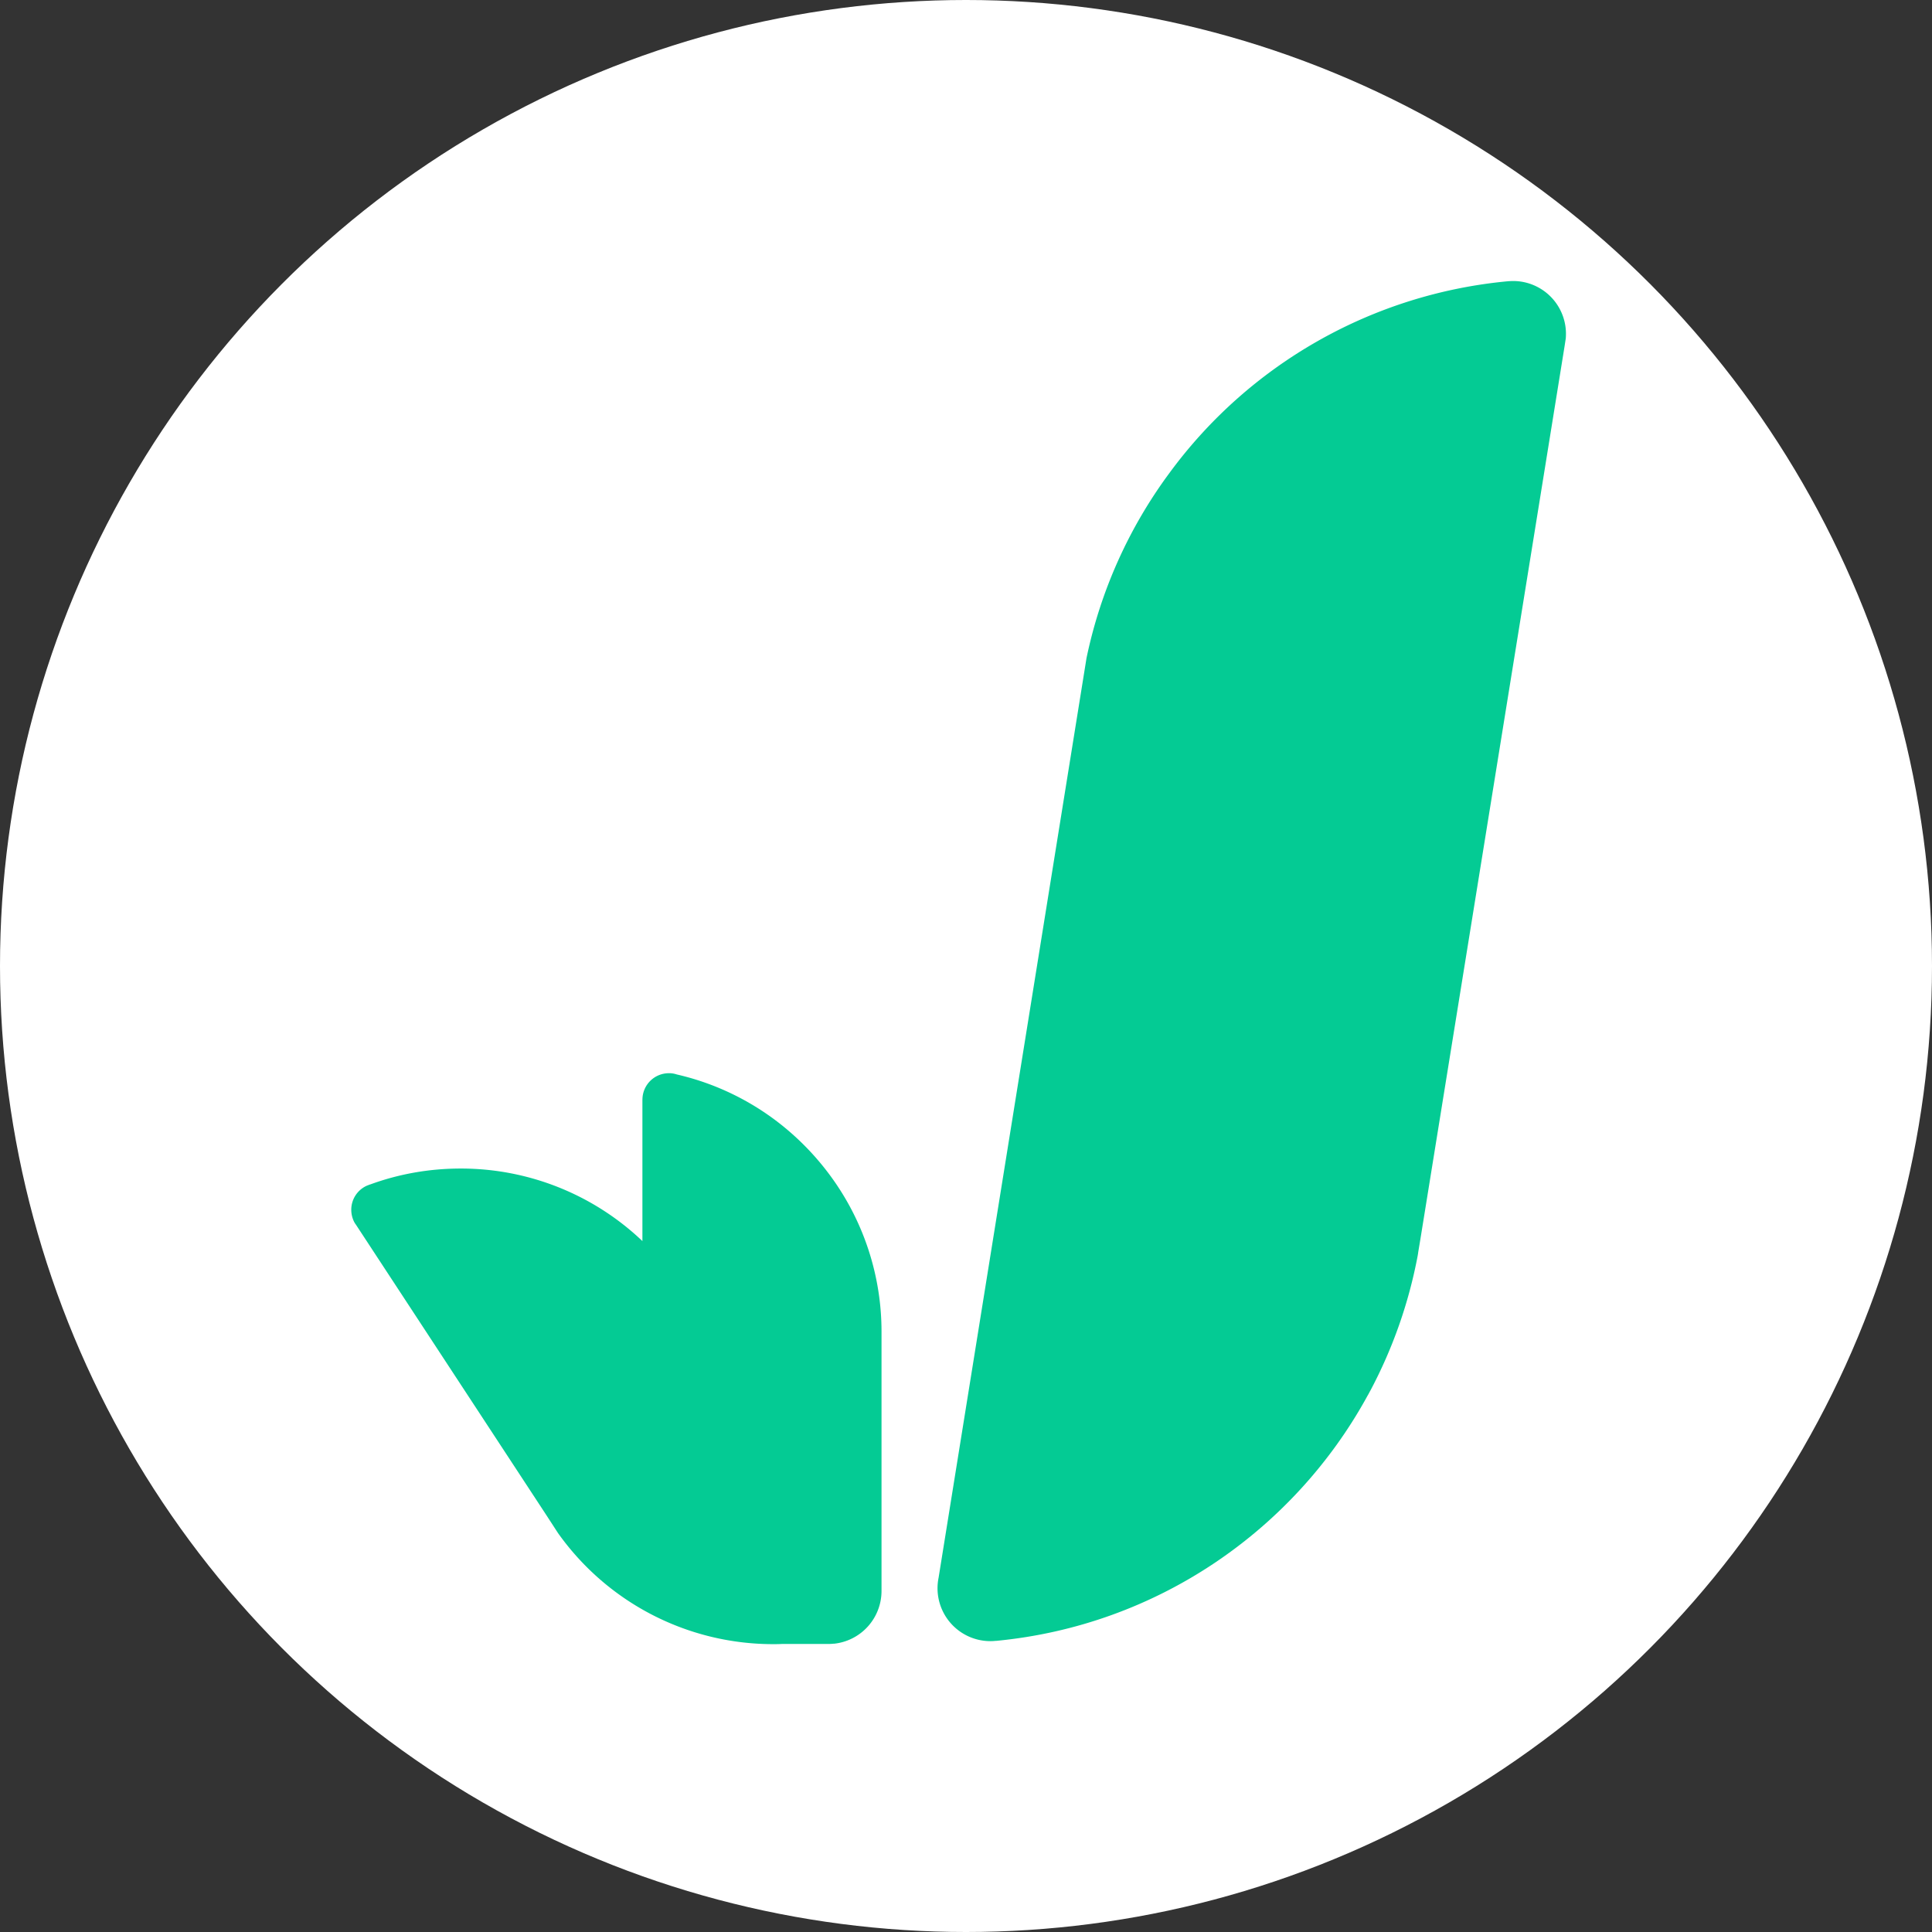 <svg width="55" height="55" viewBox="0 0 55 55" xmlns="http://www.w3.org/2000/svg"><rect x="0" y="0" width="55" height="55" fill="#333333" stroke="none"/><g fill="none" fill-rule="evenodd"><circle fill="#FFF" cx="27.5" cy="27.5" r="27.5"/><g fill="#04CB94"><path d="M43.076 8c-.043 0-.085.003-.128.005l-.035.003a13.507 13.507 0 0 0-9.628 5.466 13.465 13.465 0 0 0-2.358 5.278v.005L26.72 44.912a1.506 1.506 0 0 0 1.476 1.808c.048 0 .096-.003.143-.008h.019c4.573-.436 8.48-3.146 10.579-6.99.03-.048.048-.09.077-.139a13.544 13.544 0 0 0 1.343-3.827c.005-.035.014-.07.016-.104l.067-.404.114-.705 3.985-24.68.035-.228A1.504 1.504 0 0 0 43.076 8z"/><path d="M18.288 31.306v4.025a7.487 7.487 0 0 0-5.174-2.065c-.905 0-1.773.159-2.575.453-.003 0-.008 0-.013.003l-.083.032a.749.749 0 0 0-.443.685c0 .13.032.252.09.361.013.021.024.04.04.06l5.422 8.27.333.513a7.511 7.511 0 0 0 6.04 3.162h.194c.05 0 .101-.003.15-.005h1.32c.049 0 .096-.003.144-.008h.019a1.51 1.51 0 0 0 1.343-1.497v-7.376a7.488 7.488 0 0 0-1.46-4.452 7.637 7.637 0 0 0-1.11-1.21 7.462 7.462 0 0 0-3.26-1.67.69.69 0 0 0-.148-.032c-.024-.003-.051-.003-.078-.003a.753.753 0 0 0-.75.754"/></g></g></svg>